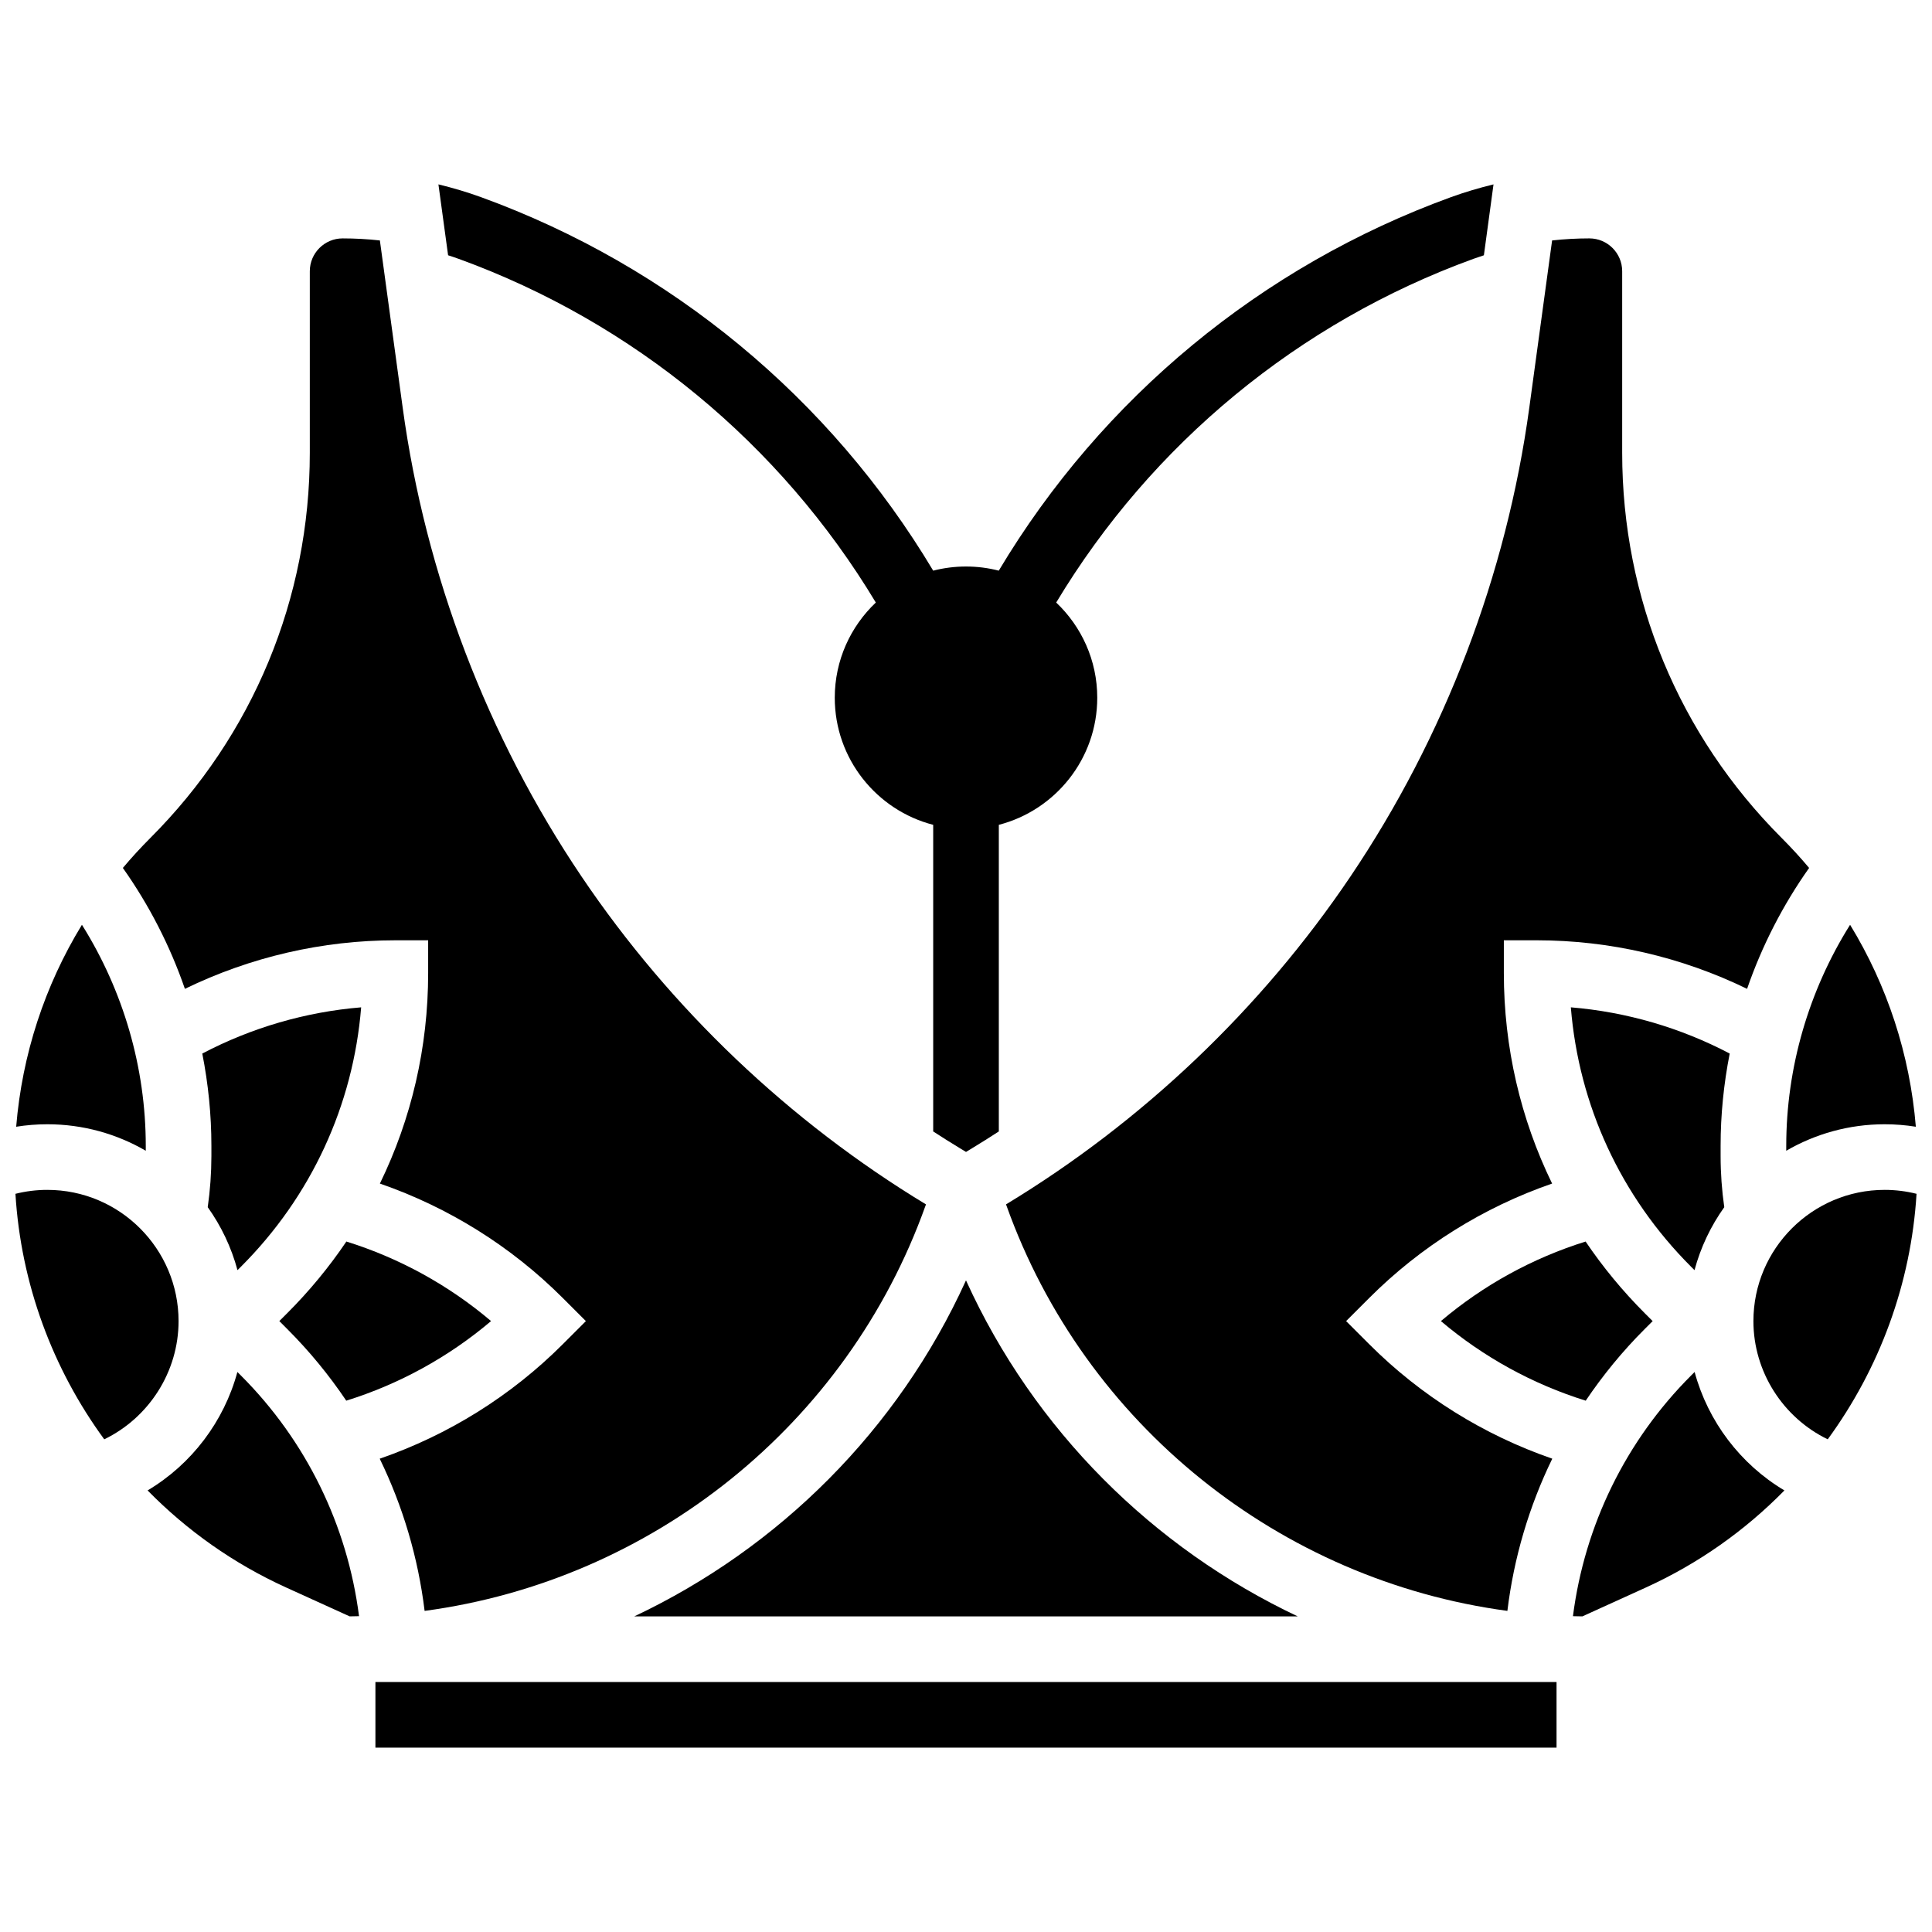 <?xml version="1.0" encoding="UTF-8"?>
<!-- Uploaded to: SVG Repo, www.svgrepo.com, Generator: SVG Repo Mixer Tools -->
<svg width="800px" height="800px" version="1.1" viewBox="144 144 512 512" xmlns="http://www.w3.org/2000/svg">
 <defs>
  <clipPath id="d">
   <path d="m617 389h34.902v60h-34.902z"/>
  </clipPath>
  <clipPath id="c">
   <path d="m148.09 389h34.906v60h-34.906z"/>
  </clipPath>
  <clipPath id="b">
   <path d="m608 459h43.902v67h-43.902z"/>
  </clipPath>
  <clipPath id="a">
   <path d="m148.09 459h43.906v67h-43.906z"/>
  </clipPath>
 </defs>
 <path d="m265.56 212.6c46.266 16.824 85.25 49.02 110.54 91.078-6.691 6.344-10.879 15.305-10.879 25.23 0 16.176 11.102 29.809 26.086 33.68v81.254c2.344 1.523 4.707 3.016 7.098 4.461l1.598 0.969 1.598-0.969c2.391-1.445 4.75-2.941 7.098-4.461v-81.254c14.984-3.871 26.086-17.504 26.086-33.68 0-9.926-4.188-18.887-10.879-25.23 25.293-42.059 64.277-74.254 110.54-91.074 0.926-0.336 1.863-0.645 2.801-0.953l2.551-18.789c-3.828 0.934-7.617 2.055-11.305 3.394-50.203 18.258-92.477 53.254-119.81 98.973-2.777-0.719-5.691-1.098-8.688-1.098-3 0-5.91 0.383-8.688 1.098-27.332-45.715-69.605-80.715-119.81-98.973-3.691-1.344-7.481-2.465-11.309-3.394l2.562 18.785c0.938 0.305 1.875 0.613 2.801 0.953z"/>
 <path d="m400 483.31c-18.027 39.688-49.586 70.938-87.91 89.047h175.82c-38.324-18.109-69.883-49.359-87.914-89.047z"/>
 <path d="m564.2 473.02c-14.07 4.394-27.113 11.57-38.344 21.082 11.242 9.523 24.293 16.699 38.375 21.094 4.555-6.762 9.773-13.129 15.633-18.984l1.938-1.938c0.059-0.059 0.117-0.113 0.176-0.168-0.059-0.059-0.117-0.113-0.176-0.168l-1.941-1.941c-5.875-5.883-11.105-12.238-15.66-18.977z"/>
 <path d="m248.77 393.19h8.695v8.695c0 19.648-4.426 38.613-12.789 55.773 18.184 6.297 34.773 16.633 48.441 30.301l6.148 6.148-6.148 6.148c-13.684 13.684-30.285 24.023-48.488 30.316 6.141 12.617 10.184 26.227 11.898 40.332 60.148-8.07 111.96-49.199 132.75-107.41l0.113-0.32c-36.16-21.898-67.598-51.789-91.234-86.824-25-37.047-41.406-80.039-47.441-124.32l-6.043-44.309c-3.281-0.363-6.586-0.543-9.875-0.543-4.793 0-8.695 3.902-8.695 8.695v48.129c0 38.57-15.02 74.828-42.293 102.1-2.547 2.547-4.957 5.188-7.25 7.91 6.981 9.871 12.516 20.676 16.441 32.043 17.332-8.43 36.398-12.867 55.766-12.867z"/>
 <path d="m410.61 463.17 0.113 0.32c20.789 58.207 72.605 99.336 132.75 107.41 1.715-14.105 5.758-27.715 11.898-40.332-18.203-6.293-34.805-16.633-48.488-30.316l-6.148-6.148 6.148-6.148c13.672-13.672 30.258-24.008 48.441-30.301-8.363-17.156-12.789-36.125-12.789-55.773v-8.695h8.695c19.367 0 38.434 4.434 55.766 12.867 3.926-11.367 9.461-22.172 16.441-32.043-2.293-2.723-4.703-5.367-7.25-7.91-27.273-27.273-42.293-63.531-42.293-102.1v-48.129c0-4.793-3.902-8.695-8.695-8.695-3.289 0-6.594 0.184-9.875 0.543l-6.043 44.309c-6.039 44.285-22.445 87.273-47.441 124.32-23.637 35.035-55.074 64.93-91.234 86.824z"/>
 <path d="m602.39 423.2c-13.078-6.867-27.402-11.031-42.102-12.246 2.106 25.977 13.234 50.113 31.867 68.746l0.906 0.906c1.629-6.07 4.328-11.703 7.887-16.691-0.641-4.477-0.969-9.008-0.969-13.523v-2.742c-0.004-8.234 0.832-16.422 2.41-24.449z"/>
 <g clip-path="url(#d)">
  <path d="m617.37 448.96c7.68-4.453 16.586-7.019 26.086-7.019 2.789 0 5.547 0.223 8.262 0.656-1.582-19.133-7.555-37.363-17.426-53.52-10.961 17.465-16.918 37.859-16.918 58.574z"/>
 </g>
 <path d="m199.05 463.91c3.555 4.988 6.258 10.621 7.887 16.695l0.906-0.906c18.637-18.633 29.762-42.77 31.867-68.746-14.699 1.215-29.027 5.379-42.102 12.246 1.578 8.027 2.414 16.215 2.414 24.449v2.742c-0.004 4.512-0.332 9.043-0.973 13.52z"/>
 <path d="m220.13 496.21c5.856 5.856 11.078 12.219 15.633 18.984 14.082-4.391 27.133-11.57 38.375-21.094-11.23-9.516-24.273-16.691-38.344-21.082-4.555 6.738-9.781 13.094-15.66 18.973l-1.938 1.938c-0.059 0.059-0.117 0.113-0.176 0.172 0.059 0.055 0.117 0.109 0.176 0.168z"/>
 <g clip-path="url(#c)">
  <path d="m182.63 448.96v-1.309c0-20.715-5.957-41.109-16.918-58.574-9.871 16.156-15.844 34.387-17.426 53.52 2.715-0.434 5.473-0.656 8.262-0.656 9.496 0 18.402 2.562 26.082 7.019z"/>
 </g>
 <path d="m593.09 507.59-0.93 0.93c-17.305 17.305-28.227 39.699-31.312 63.785 0.832 0.023 1.66 0.043 2.496 0.051l16.836-7.652c13.953-6.344 26.32-15.137 36.707-25.723-11.668-6.957-20.25-18.285-23.797-31.391z"/>
 <g clip-path="url(#b)">
  <path d="m643.45 459.33c-19.176 0-34.777 15.602-34.777 34.777 0 13.438 7.867 25.609 19.695 31.328 13.703-18.723 22.078-41.238 23.535-65.062-2.75-0.691-5.574-1.043-8.453-1.043z"/>
 </g>
 <path d="m243.49 589.75h313.01v17.391h-313.01z"/>
 <g clip-path="url(#a)">
  <path d="m156.54 459.33c-2.879 0-5.703 0.355-8.449 1.043 1.453 23.824 9.832 46.34 23.535 65.062 11.828-5.719 19.695-17.891 19.695-31.328-0.004-19.176-15.605-34.777-34.781-34.777z"/>
 </g>
 <path d="m206.91 507.59c-3.547 13.109-12.125 24.438-23.797 31.387 10.387 10.586 22.754 19.379 36.707 25.723l16.836 7.652c0.832-0.012 1.664-0.031 2.492-0.051-3.086-24.086-14.008-46.48-31.312-63.785z"/>
</svg>